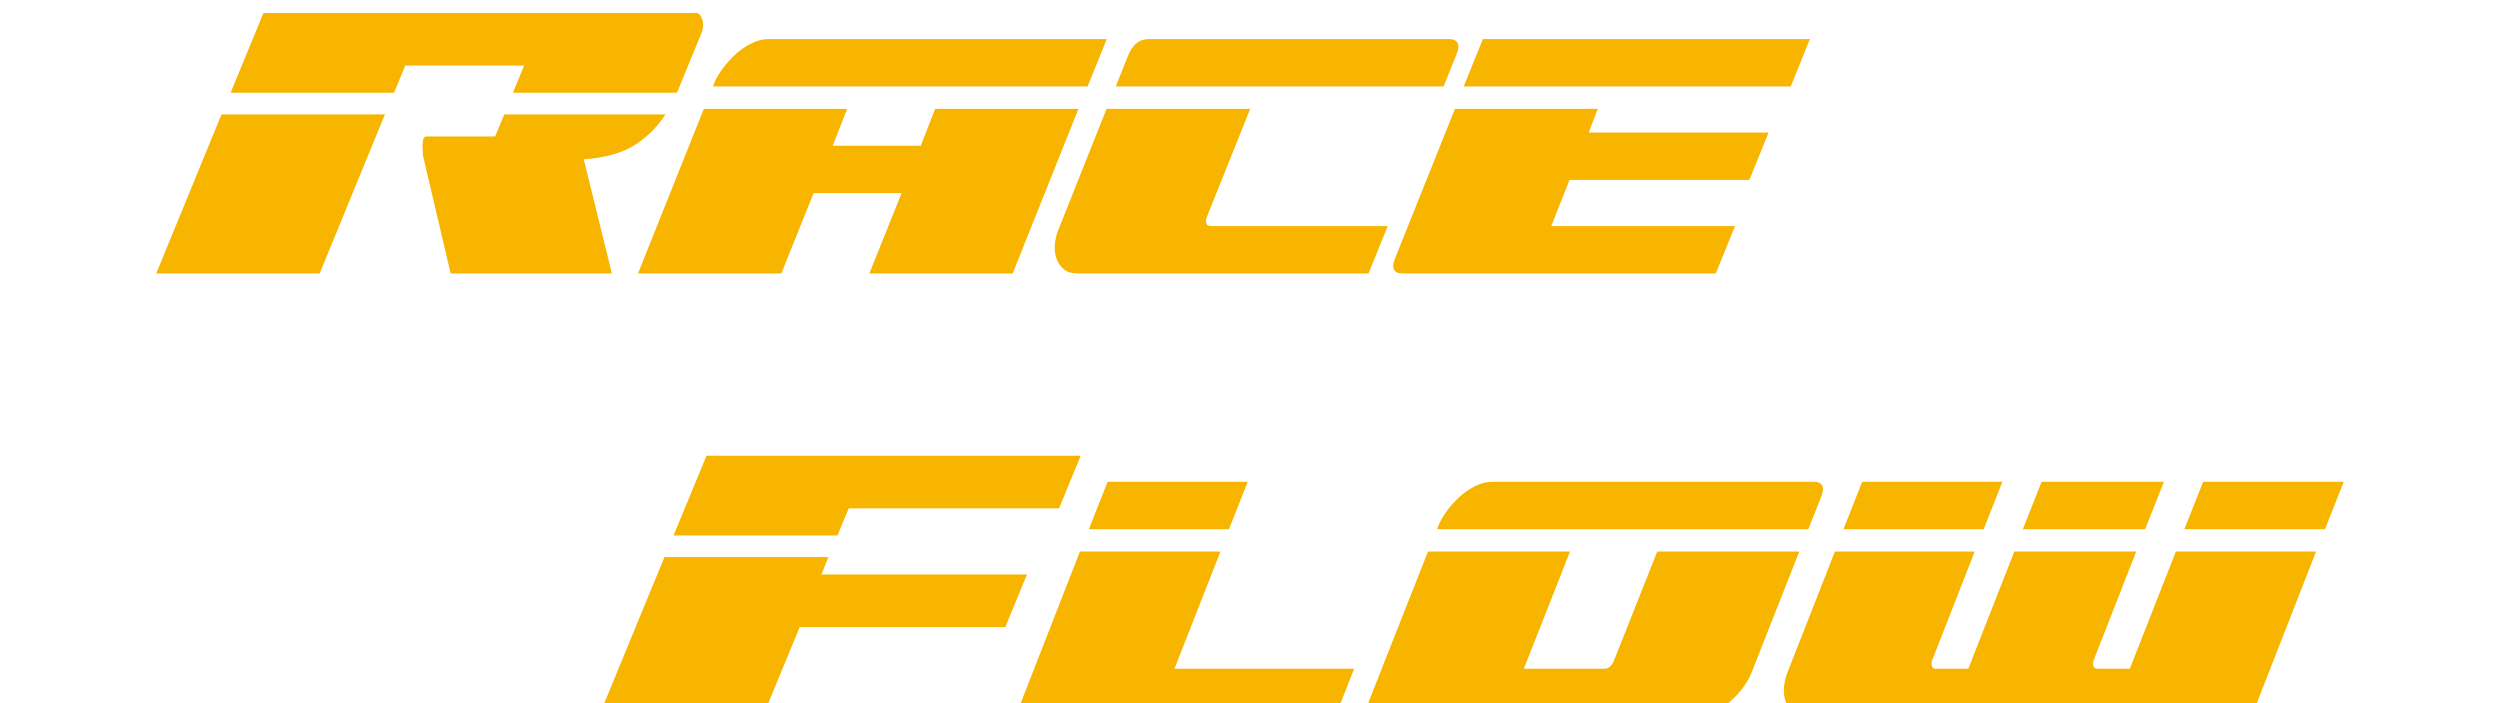 <?xml version="1.0" encoding="UTF-8"?>
<svg width="192px" height="54px" viewBox="0 0 192 54" version="1.1" xmlns="http://www.w3.org/2000/svg" xmlns:xlink="http://www.w3.org/1999/xlink">
    <title>race_flow</title>
    <defs>
        <filter x="-1.2%" y="-1.9%" width="102.4%" height="107.4%" filterUnits="objectBoundingBox" id="filter-1">
            <feOffset dx="0" dy="1" in="SourceAlpha" result="shadowOffsetOuter1"></feOffset>
            <feGaussianBlur stdDeviation="0.5" in="shadowOffsetOuter1" result="shadowBlurOuter1"></feGaussianBlur>
            <feColorMatrix values="0 0 0 0 0   0 0 0 0 0   0 0 0 0 0  0 0 0 0.5 0" type="matrix" in="shadowBlurOuter1" result="shadowMatrixOuter1"></feColorMatrix>
            <feMerge>
                <feMergeNode in="shadowMatrixOuter1"></feMergeNode>
                <feMergeNode in="SourceGraphic"></feMergeNode>
            </feMerge>
        </filter>
    </defs>
    <g id="race_flow" stroke="none" stroke-width="1" fill="none" fill-rule="evenodd">
        <g id="Race-Flow" filter="url(#filter-1)" transform="translate(12, 0)" fill="#F7B500" fill-rule="nonzero">
            <path d="M8.233,0 L5.71,6.124 L18.26,6.124 L19.123,4.039 L28.253,4.039 L27.39,6.124 L39.972,6.124 C40.016,6.08 40.094,5.907 40.204,5.603 L41.864,1.564 C42.019,1.173 42.041,0.814 41.931,0.489 C41.82,0.163 41.676,0 41.499,0 L8.233,0 Z M20.75,9.479 C20.661,9.479 20.584,9.533 20.517,9.642 C20.495,9.75 20.478,9.848 20.467,9.935 C20.456,10.022 20.451,10.087 20.451,10.13 C20.451,10.304 20.456,10.456 20.467,10.586 C20.478,10.717 20.484,10.836 20.484,10.945 L22.609,20 L34.992,20 L32.834,11.238 C34.516,11.107 35.833,10.733 36.785,10.114 C37.737,9.495 38.511,8.719 39.109,7.785 L26.726,7.785 L26.028,9.479 L20.75,9.479 Z M12.549,20 L17.562,7.785 L5.013,7.785 L0,20 L12.549,20 Z" id="Shape"></path>
            <path d="M65.773,20 L70.825,7.36 L59.818,7.36 L58.714,10.191 L51.955,10.191 L53.059,7.36 L42.052,7.36 L37,20 L48.007,20 L50.483,13.831 L57.242,13.831 L54.766,20 L65.773,20 Z M73,2 L47.071,2 C46.602,2 46.145,2.112 45.699,2.337 C45.253,2.562 44.846,2.843 44.478,3.18 C44.11,3.517 43.786,3.876 43.507,4.258 C43.229,4.64 43.022,4.989 42.888,5.303 L42.755,5.64 L54.23,5.64 L54.297,5.64 L71.528,5.64 L73,2 Z" id="Shape"></path>
            <path d="M80.663,15.719 L84.016,7.36 L72.985,7.36 L69.263,16.697 C69.129,17.034 69.045,17.393 69.012,17.775 C68.978,18.157 69.017,18.511 69.129,18.837 C69.241,19.163 69.425,19.438 69.682,19.663 C69.939,19.888 70.303,20 70.772,20 L93.103,20 L94.579,16.36 L80.965,16.36 C80.786,16.36 80.68,16.287 80.647,16.14 C80.613,15.994 80.619,15.854 80.663,15.719 Z M76.237,2 C75.522,2 74.997,2.404 74.661,3.213 L73.689,5.64 L98.87,5.64 L99.843,3.213 C100.178,2.404 99.977,2 99.239,2 L76.237,2 Z" id="Shape"></path>
            <path d="M95.729,20 L119.776,20 L121.247,16.36 L107.134,16.36 L108.538,12.82 L122.351,12.82 L123.823,9.18 L110.01,9.18 L110.712,7.36 L99.742,7.36 L95.16,18.787 C94.826,19.596 95.015,20 95.729,20 Z M100.411,5.64 L125.528,5.64 L127,2 L101.883,2 L100.411,5.64 Z" id="Shape"></path>
            <path d="M46.589,54 L49.419,47.16 L65.205,47.16 L66.87,43.121 L51.085,43.121 L51.617,41.785 L39.029,41.785 L34,54 L46.589,54 Z M39.728,40.124 L52.317,40.124 L53.183,38.039 L69.335,38.039 L71,34 L42.259,34 L39.728,40.124 Z" id="Shape"></path>
            <path d="M90.561,54 L92,50.36 L78.199,50.36 L81.731,41.36 L70.938,41.36 L66,54 L90.561,54 Z M71.625,39.64 L82.385,39.64 L83.824,36 L73.064,36 L71.625,39.64 Z" id="Shape"></path>
            <path d="M122.503,50.697 L126.183,41.36 L115.275,41.36 L111.959,49.719 C111.915,49.854 111.826,49.994 111.694,50.14 C111.561,50.287 111.406,50.36 111.229,50.36 L105.029,50.36 L108.577,41.36 L97.668,41.36 L93.159,52.787 C92.827,53.596 93.015,54 93.722,54 L118.391,54 C118.834,54 119.27,53.888 119.701,53.663 C120.132,53.438 120.536,53.163 120.911,52.837 C121.287,52.511 121.613,52.157 121.89,51.775 C122.166,51.393 122.37,51.034 122.503,50.697 Z M127.278,36 L102.642,36 C102.178,36 101.724,36.112 101.282,36.337 C100.84,36.562 100.437,36.843 100.072,37.18 C99.707,37.517 99.387,37.876 99.11,38.258 C98.834,38.64 98.63,38.989 98.497,39.303 L98.364,39.64 L126.88,39.64 L127.841,37.213 C128.173,36.404 127.985,36 127.278,36 Z" id="Shape"></path>
            <path d="M160.931,54 L165.873,41.36 L155.105,41.36 L151.57,50.36 L149.083,50.36 C148.908,50.36 148.805,50.287 148.772,50.14 C148.739,49.994 148.745,49.854 148.788,49.719 L152.061,41.36 L142.701,41.36 L139.166,50.36 L136.679,50.36 C136.504,50.36 136.401,50.287 136.368,50.14 C136.335,49.994 136.341,49.854 136.384,49.719 L139.657,41.36 L128.922,41.36 L125.257,50.697 C125.126,51.034 125.044,51.393 125.011,51.775 C124.979,52.157 125.017,52.511 125.126,52.837 C125.235,53.163 125.415,53.438 125.666,53.663 C125.917,53.888 126.271,54 126.73,54 L160.931,54 Z M168,36 L157.2,36 L155.76,39.64 L166.56,39.64 L168,36 Z M141.785,36 L131.017,36 L129.577,39.64 L140.345,39.64 L141.785,36 Z M154.189,36 L144.796,36 L143.356,39.64 L152.749,39.64 L154.189,36 Z" id="Shape"></path>
        </g>
    </g>
</svg>